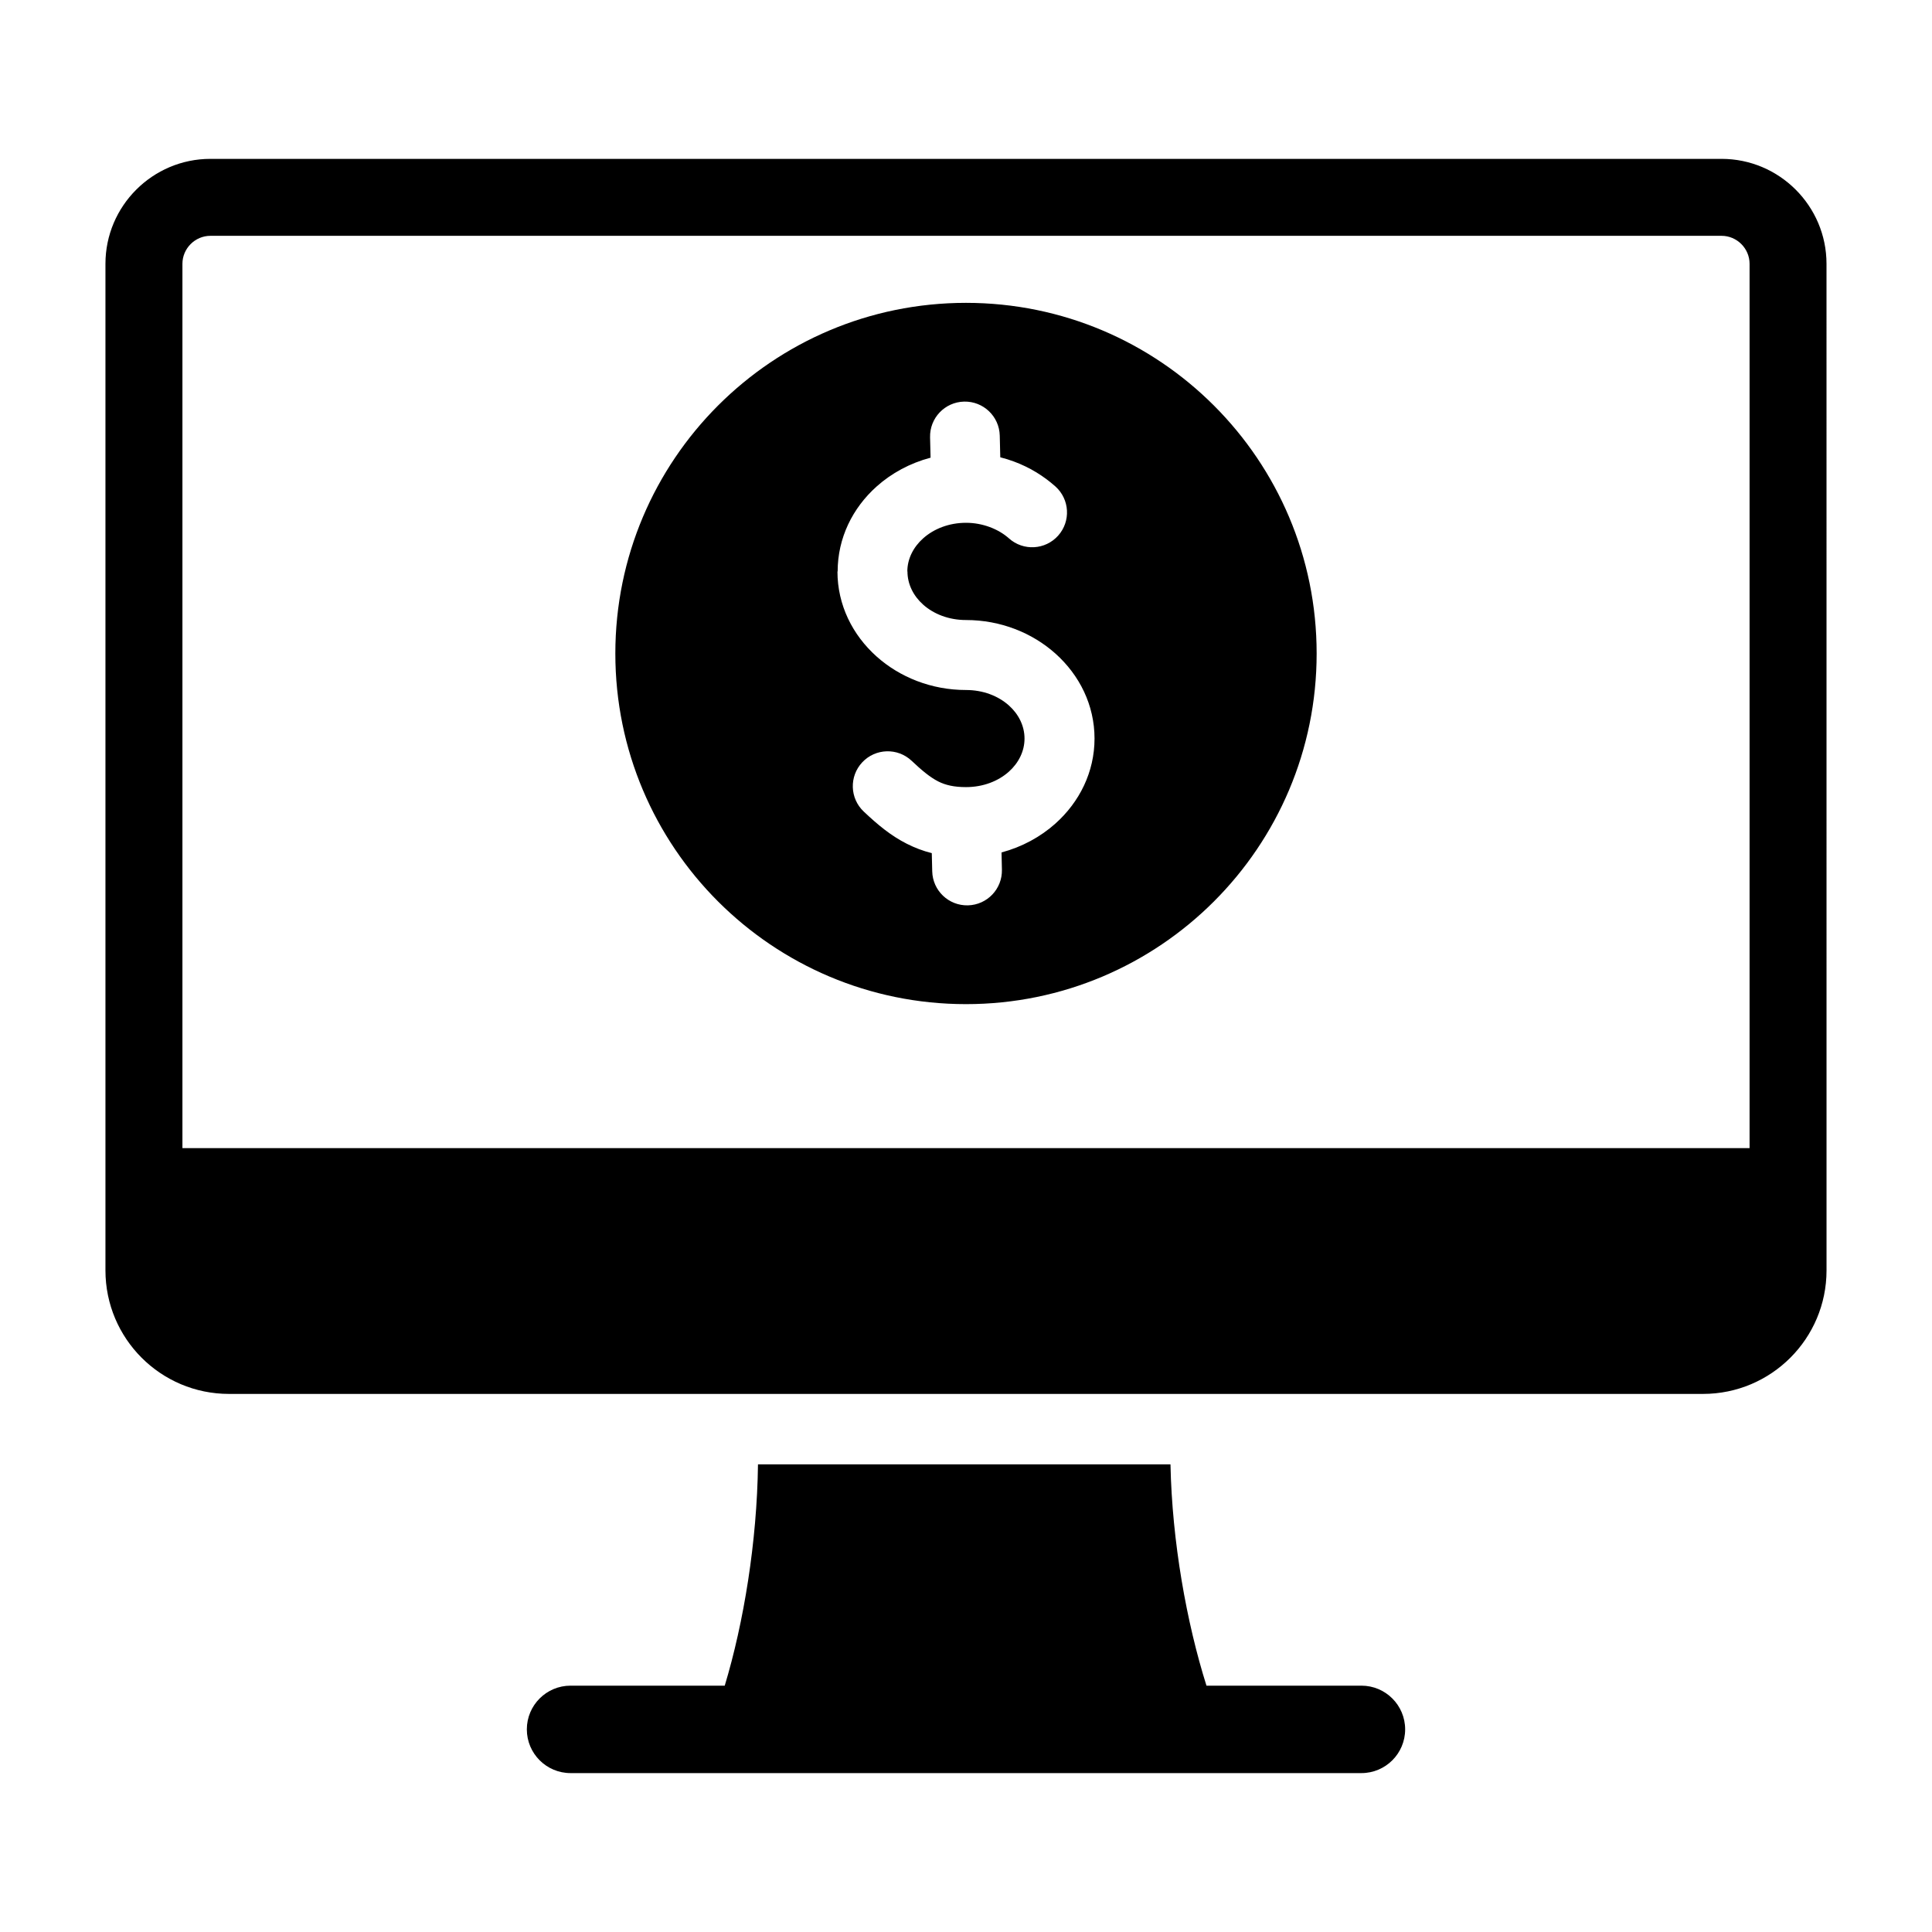 <?xml version="1.0" encoding="UTF-8"?>
<!-- Uploaded to: ICON Repo, www.svgrepo.com, Generator: ICON Repo Mixer Tools -->
<svg fill="#000000" width="800px" height="800px" version="1.1" viewBox="144 144 512 512" xmlns="http://www.w3.org/2000/svg">
 <path d="m628.05 480.66c0 18.086-14.656 32.742-32.742 32.742h-390.62c-18.086 0-32.742-14.656-32.742-32.742v-266.75c0-15.32 12.496-27.809 27.809-27.809h400.48c15.32 0 27.809 12.496 27.809 27.809 0.008 88.918 0.008 177.84 0.008 266.75zm-20.395-32.391v-234.36c0-4.062-3.352-7.414-7.414-7.414h-400.48c-4.062 0-7.414 3.352-7.414 7.414v234.36zm-262.78 83.797c-0.258 20.504-3.777 41.984-8.812 58.652h-40.859c-6.398 0-11.586 5.191-11.586 11.586 0 6.398 5.191 11.586 11.586 11.586h209.59c6.398 0 11.586-5.191 11.586-11.586 0-6.398-5.191-11.586-11.586-11.586h-41.066c-5.258-16.664-9.121-38.145-9.539-58.652zm148.05-214.88c0-51.324-41.605-92.926-92.926-92.926-51.324 0-92.926 41.602-92.926 92.926-0.004 51.32 41.598 92.922 92.926 92.922 51.32 0 92.926-41.602 92.926-92.922zm-83.508 52.719c5.426-1.449 10.312-4.113 14.27-7.644 6.406-5.727 10.375-13.688 10.375-22.535 0-8.848-3.969-16.809-10.375-22.535-6.141-5.484-14.52-8.875-23.684-8.875-4.523 0-8.539-1.562-11.371-4.094-2.562-2.289-4.144-5.394-4.144-8.773h-0.035c0-3.359 1.602-6.465 4.184-8.773 2.856-2.551 6.875-4.129 11.371-4.129 2.195 0 4.32 0.402 6.293 1.133 1.961 0.723 3.684 1.754 5.082 2.996 3.801 3.402 9.637 3.074 13.035-0.723 3.402-3.801 3.074-9.637-0.723-13.035-3.176-2.832-6.91-5.102-11.02-6.617-1.16-0.43-2.363-0.805-3.59-1.113l-0.137-5.742c-0.121-5.102-4.352-9.137-9.453-9.016-5.102 0.121-9.137 4.352-9.016 9.453l0.133 5.41c-5.449 1.441-10.34 4.098-14.285 7.625-6.387 5.703-10.34 13.664-10.34 22.535l-0.051-0.004c0 8.848 3.969 16.809 10.375 22.535 6.141 5.484 14.52 8.875 23.684 8.875 4.523 0 8.539 1.562 11.371 4.094 2.562 2.289 4.144 5.394 4.144 8.773 0 3.379-1.586 6.488-4.144 8.773-2.832 2.531-6.848 4.094-11.371 4.094-3.137 0-5.414-0.523-7.336-1.496-2.227-1.125-4.465-3.027-7.07-5.484-3.723-3.5-9.574-3.32-13.074 0.398-3.5 3.723-3.32 9.574 0.398 13.074 3.754 3.543 7.199 6.398 11.414 8.527 2.09 1.055 4.262 1.891 6.606 2.477l0.117 4.824c0.121 5.102 4.352 9.137 9.453 9.016 5.102-0.121 9.137-4.352 9.016-9.453z" fill-rule="evenodd"/>
</svg>
